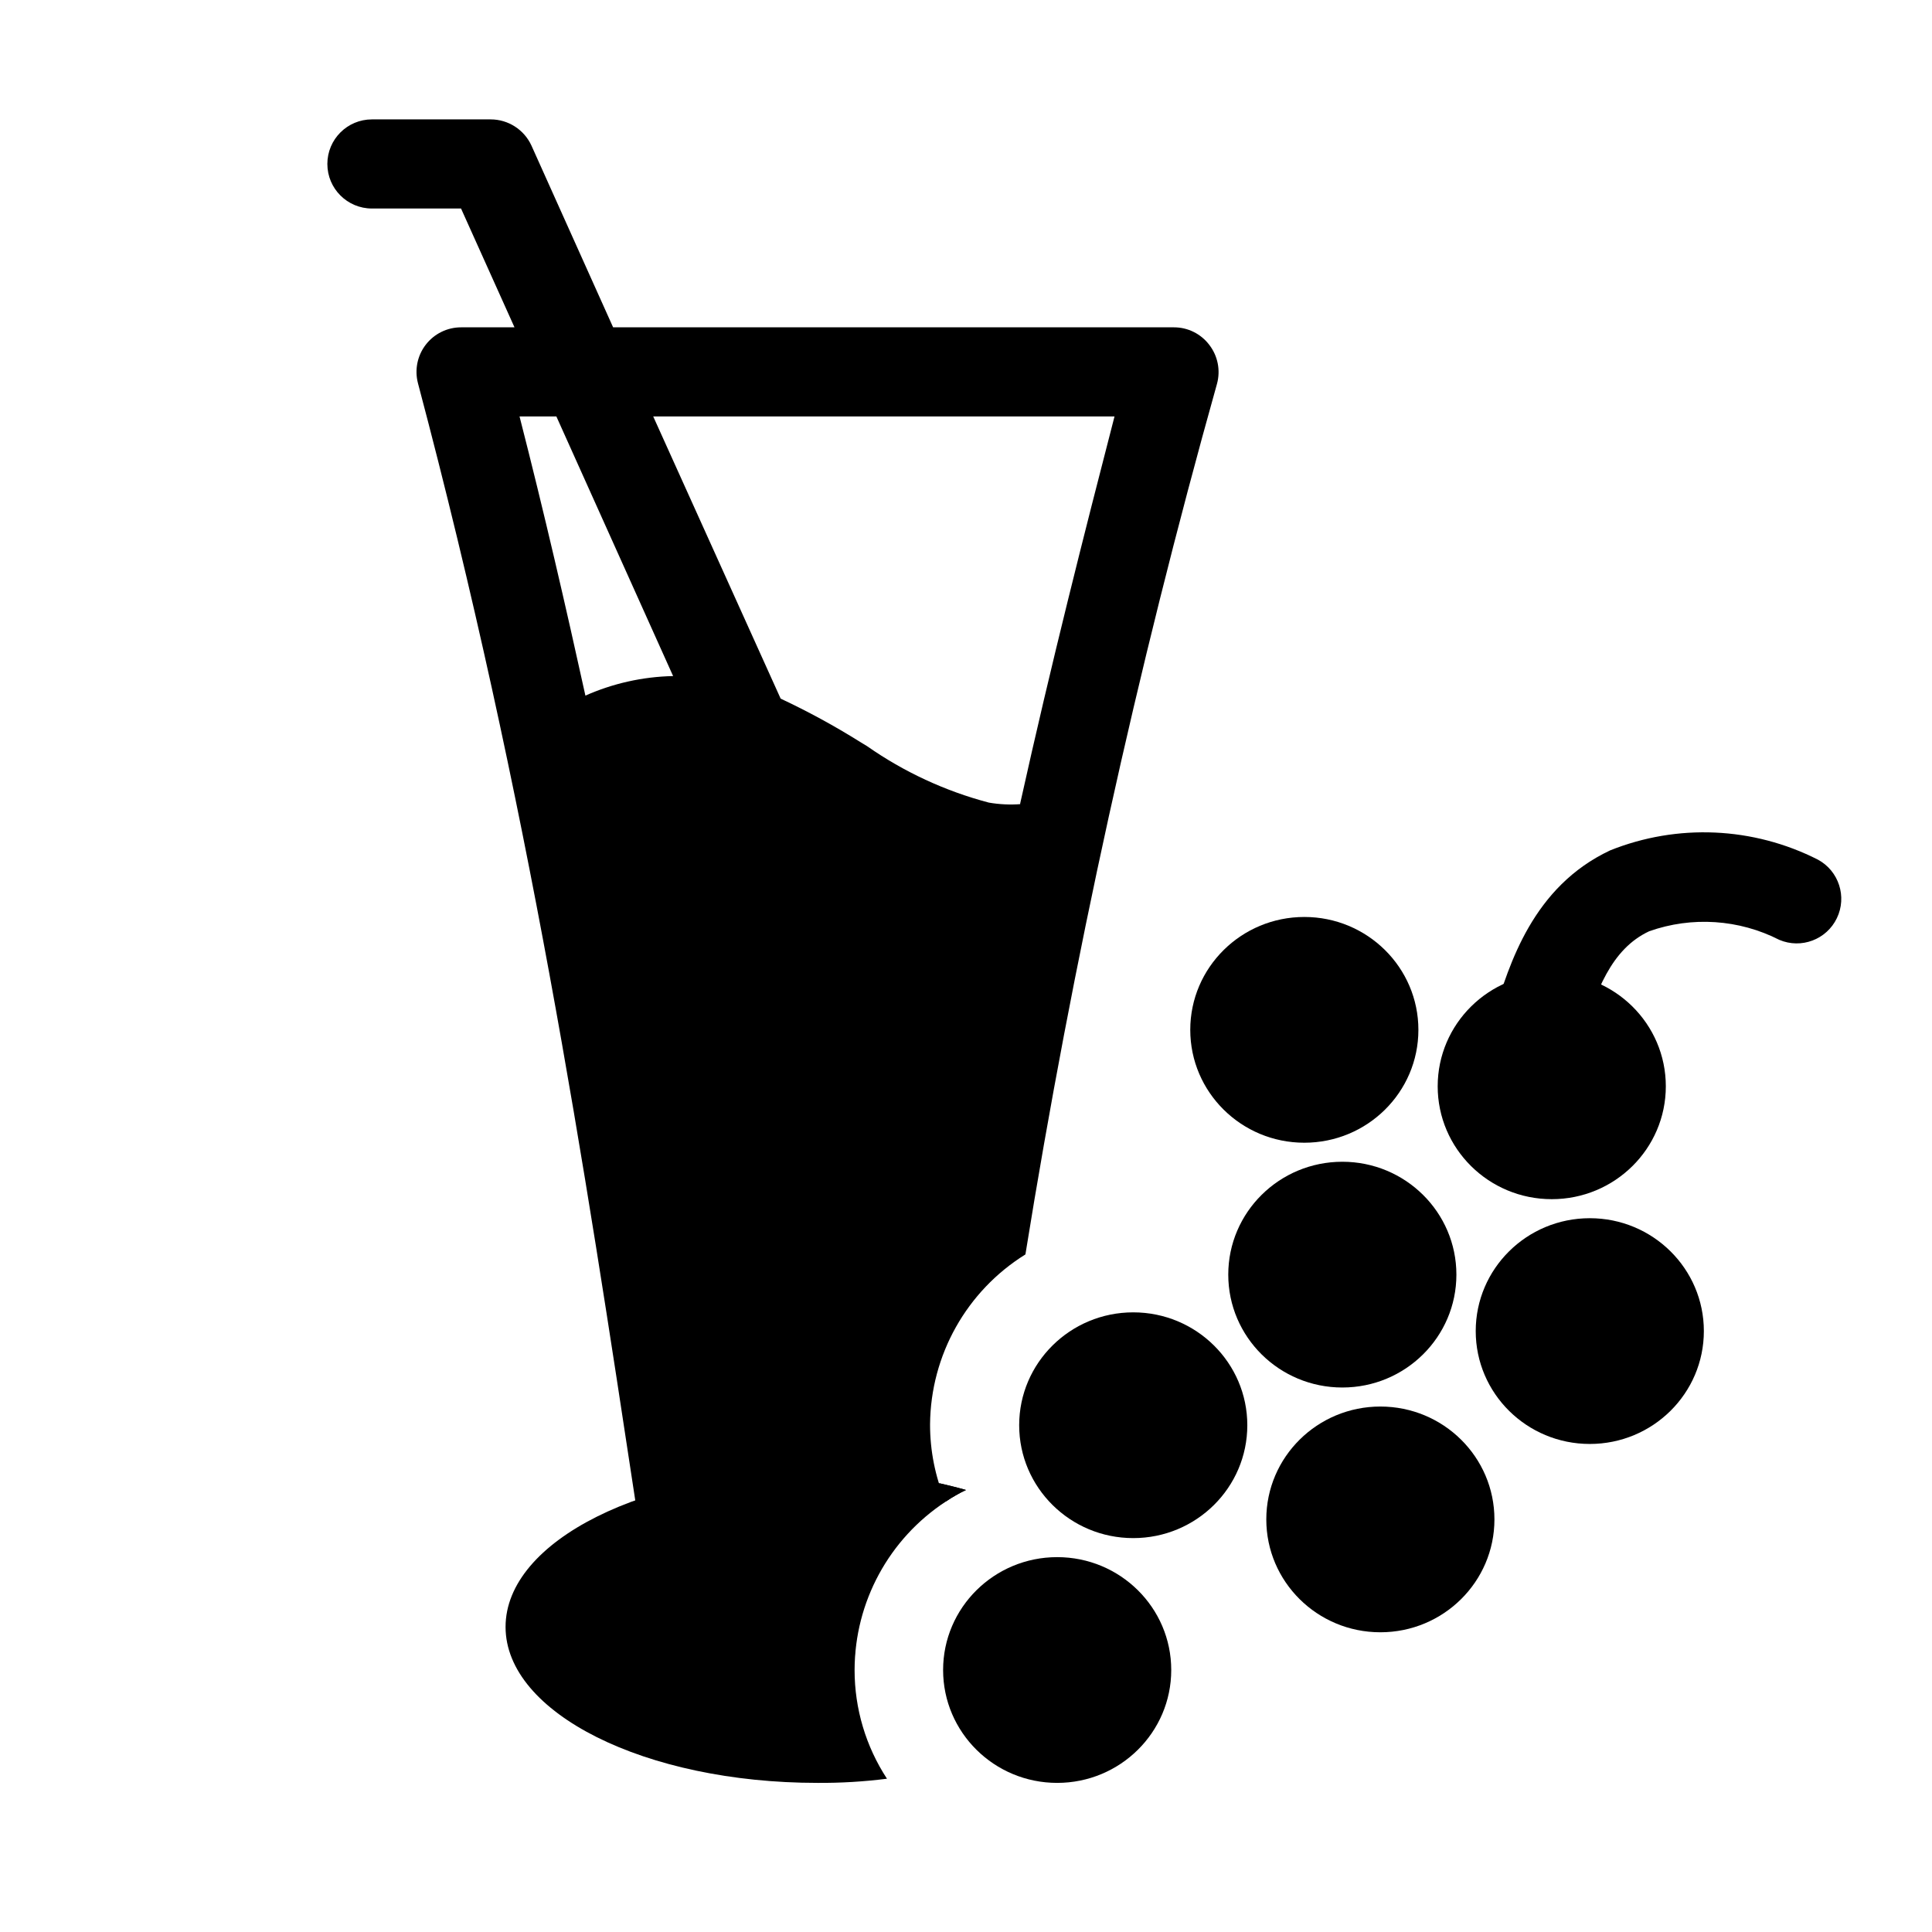 <?xml version="1.0" encoding="UTF-8"?>
<!-- Uploaded to: SVG Repo, www.svgrepo.com, Generator: SVG Repo Mixer Tools -->
<svg fill="#000000" width="800px" height="800px" version="1.1" viewBox="144 144 512 512" xmlns="http://www.w3.org/2000/svg">
 <g>
  <path d="m464.47 235.39c-2.219-2.93-5.688-4.652-9.367-4.644h-148.62l-21.648-48.176c-1.938-4.215-6.148-6.922-10.785-6.93h-31.488c-6.523 0-11.809 5.289-11.809 11.809 0 6.523 5.285 11.809 11.809 11.809h23.617l14.168 31.488h-14.168c-3.66 0.004-7.109 1.699-9.344 4.598-2.234 2.894-3 6.664-2.074 10.203 29.598 111.62 44.004 206.56 57.938 298.35l4.801 31.094 0.004-0.004c0.891 5.75 5.836 9.988 11.648 10h41.25c0.398-17.523 9.41-33.723 24.09-43.297-2.664-6.41-4.031-13.289-4.016-20.23 0.148-18.348 9.688-35.344 25.27-45.027 12.539-77.812 29.488-154.84 50.773-230.73 0.973-3.57 0.215-7.387-2.047-10.312zm-165.31 93.047c-5.195-23.617-10.941-48.57-17.477-74.074h9.762l30.938 68.801c-8.094 0.168-16.07 1.961-23.457 5.273zm115.4 28.652 0.004 0.004c-2.84 0.223-5.695 0.09-8.504-0.395-11.555-3.043-22.48-8.109-32.273-14.957l-1.812-1.102c-6.793-4.254-13.836-8.094-21.094-11.496l-33.773-74.781h122.25c-7.871 30.465-16.77 65.414-25.035 102.73z"/>
  <path d="m400 538.86c-1.859 0.887-3.652 1.914-5.356 3.07-15.055 9.863-24.141 26.637-24.168 44.637-0.008 10.234 2.977 20.25 8.582 28.812-6.109 0.777-12.262 1.145-18.422 1.102-45.656 0-82.656-18.5-82.656-41.328 0-22.832 37-41.328 82.656-41.328 10.789-0.02 21.551 1.059 32.121 3.227 2.438 0.551 4.801 1.102 7.242 1.809z"/>
  <path d="m519.89 416.92c0 16.523-13.535 29.914-30.23 29.914-16.695 0-30.227-13.391-30.227-29.914 0-16.52 13.531-29.914 30.227-29.914 16.695 0 30.23 13.395 30.23 29.914"/>
  <path d="m585.46 431.88c0 16.523-13.535 29.914-30.23 29.914s-30.227-13.391-30.227-29.914c0-16.52 13.531-29.914 30.227-29.914s30.23 13.395 30.23 29.914"/>
  <path d="m529.96 481.79c0 16.52-13.531 29.914-30.227 29.914-16.695 0-30.23-13.395-30.23-29.914 0-16.52 13.535-29.914 30.23-29.914 16.695 0 30.227 13.395 30.227 29.914"/>
  <path d="m595.54 496.75c0 16.52-13.535 29.914-30.227 29.914-16.695 0-30.23-13.395-30.23-29.914 0-16.52 13.535-29.914 30.23-29.914 16.691 0 30.227 13.395 30.227 29.914"/>
  <path d="m400 538.86c-1.859 0.887-3.652 1.914-5.356 3.07-0.691-1.582-1.273-3.211-1.73-4.879 2.281 0.551 4.644 1.102 7.086 1.809z"/>
  <path d="m474.55 521.7c0 16.523-13.535 29.914-30.23 29.914-16.691 0-30.227-13.391-30.227-29.914 0-16.52 13.535-29.914 30.227-29.914 16.695 0 30.23 13.395 30.23 29.914"/>
  <path d="m540.04 546.66c0 16.52-13.535 29.91-30.23 29.91s-30.227-13.391-30.227-29.91c0-16.523 13.531-29.914 30.227-29.914s30.23 13.391 30.23 29.914"/>
  <path d="m454.39 586.57c0 16.52-13.535 29.914-30.23 29.914-16.691 0-30.227-13.395-30.227-29.914 0-16.523 13.535-29.914 30.227-29.914 16.695 0 30.23 13.391 30.23 29.914"/>
  <path d="m551.22 428.18c-1.168-0.008-2.332-0.164-3.461-0.473-6.25-1.926-9.766-8.539-7.875-14.797 4.094-13.539 10.391-33.93 30.781-43.531v-0.004c17.859-7.168 37.945-6.277 55.105 2.441 5.543 3 7.754 9.828 5.019 15.508-2.734 5.68-9.449 8.211-15.254 5.746-10.695-5.457-23.16-6.281-34.48-2.281-10.078 4.723-14.09 15.742-18.184 29.047-1.559 5.09-6.332 8.508-11.652 8.344z"/>
 </g>
</svg>